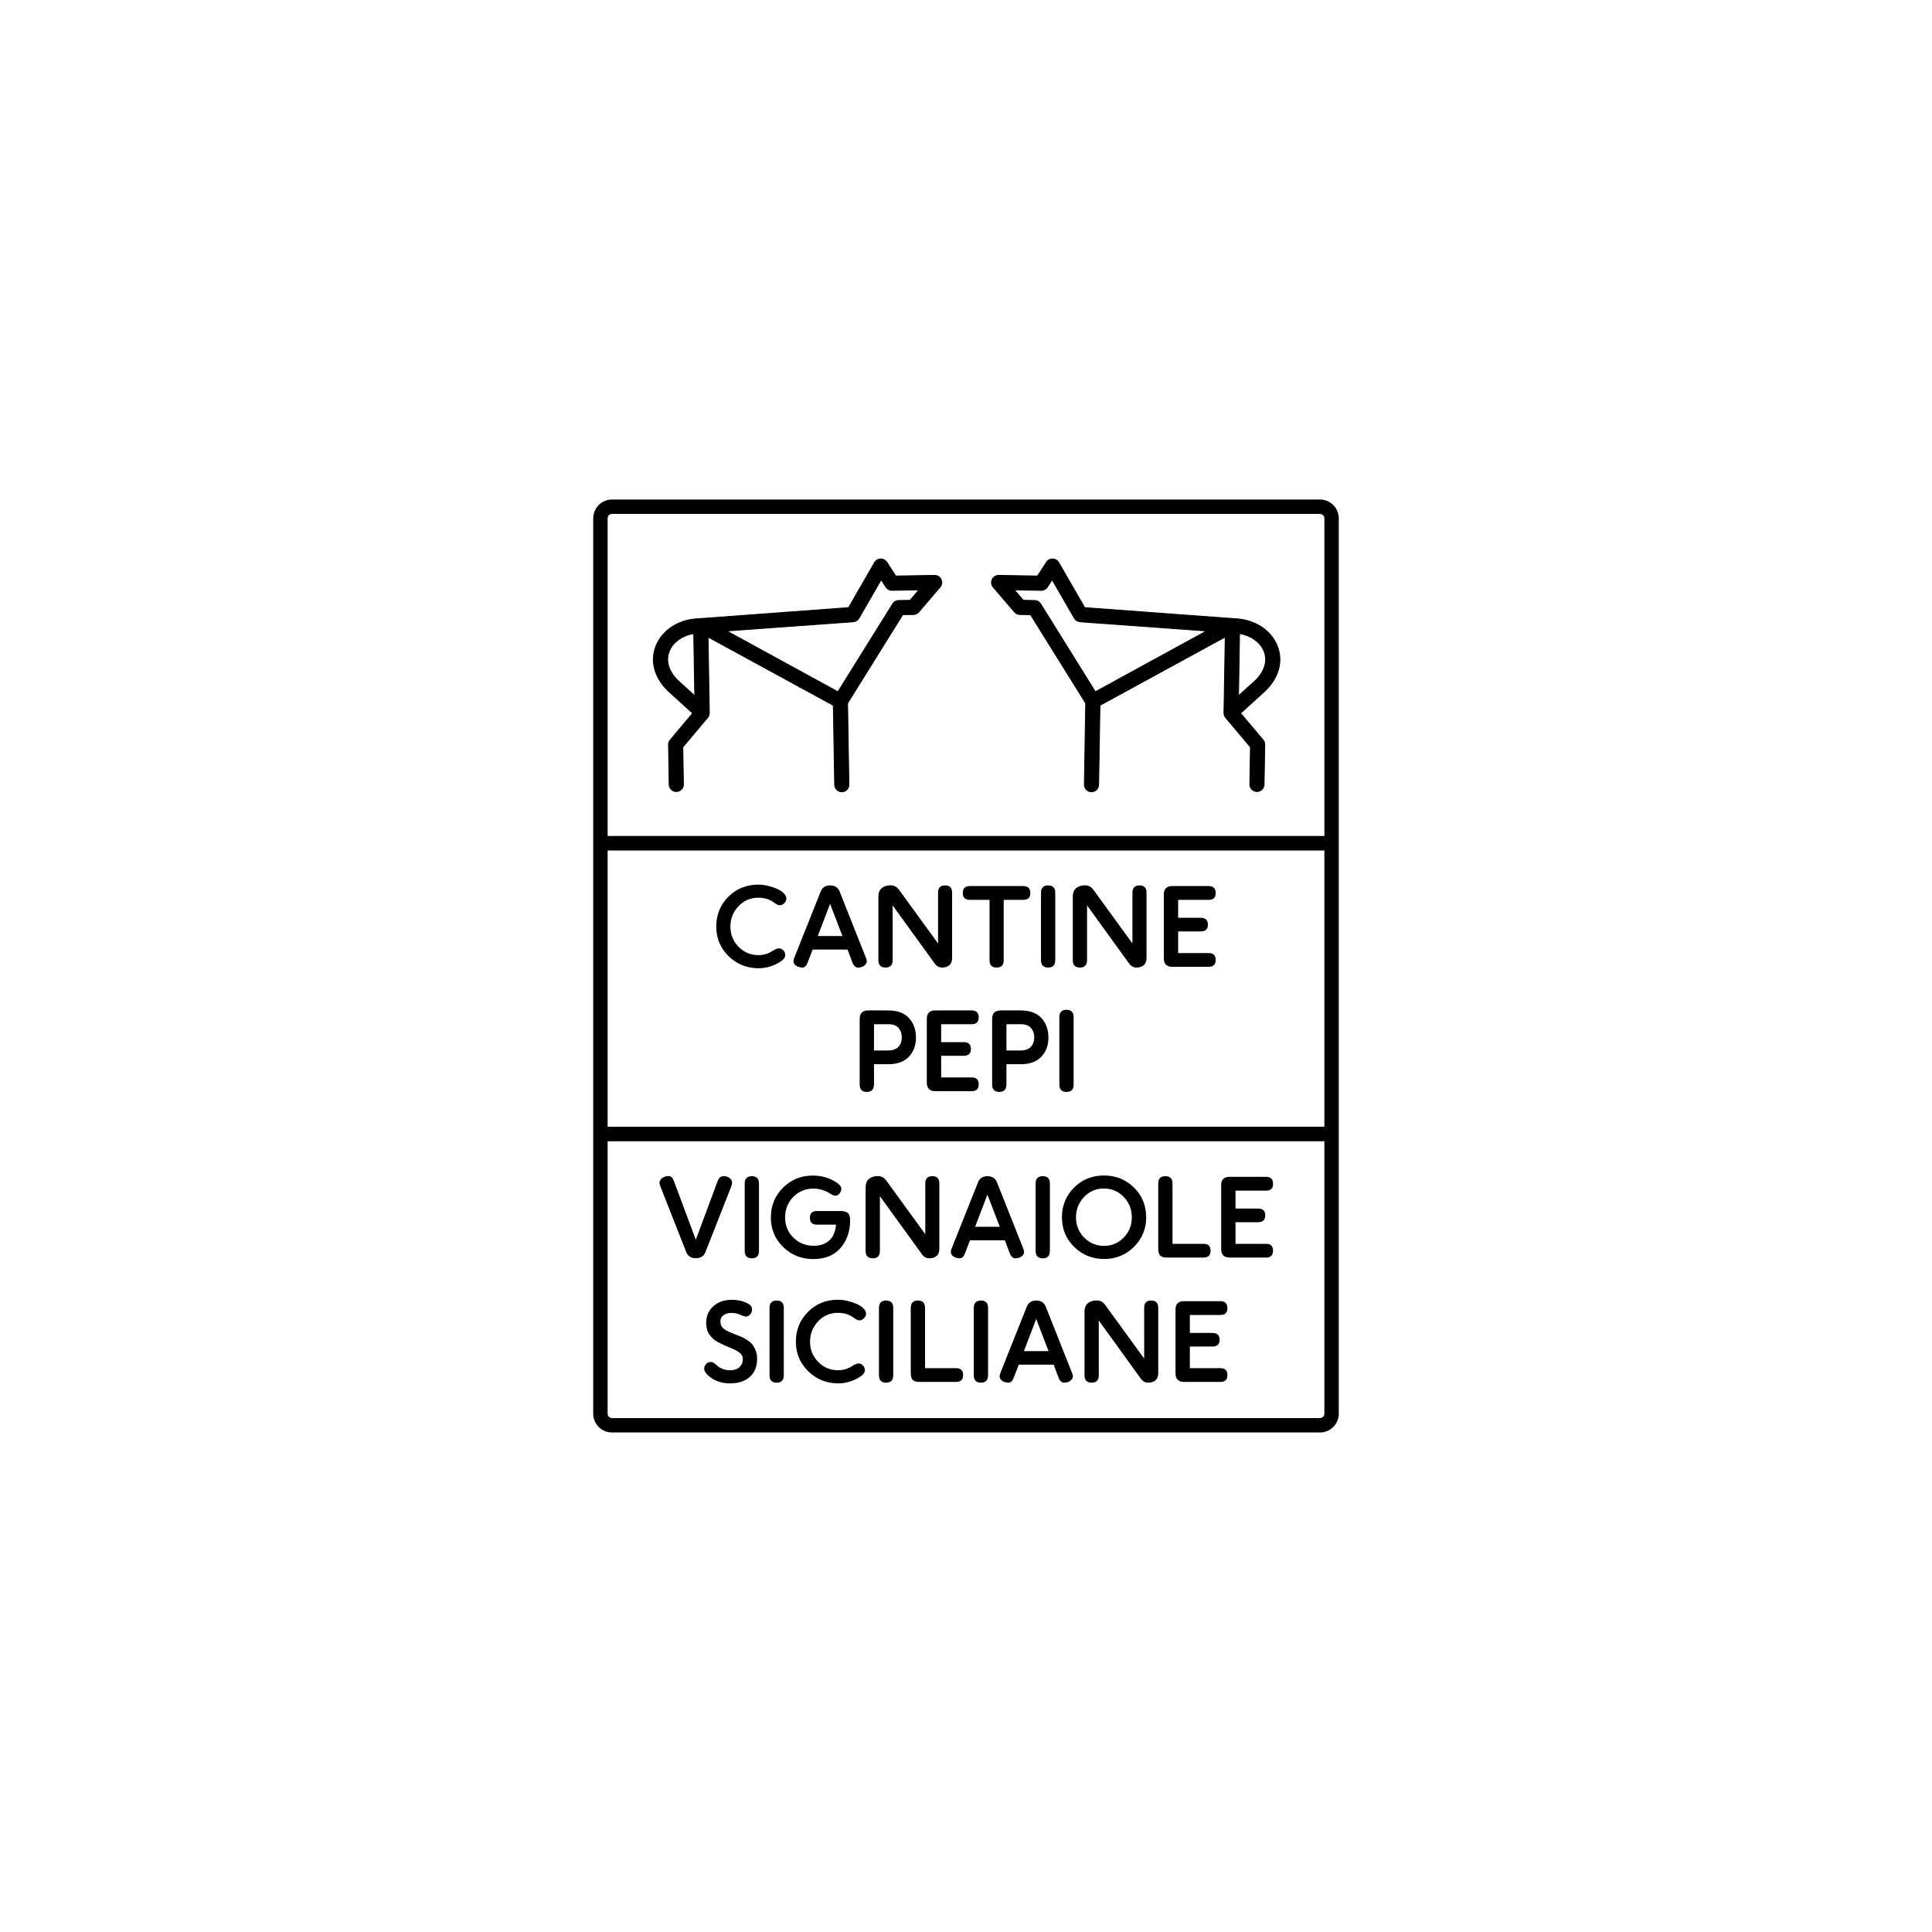 <svg viewBox="0 0 198.425 198.425" version="1.1" xmlns:xlink="http://www.w3.org/1999/xlink" xmlns="http://www.w3.org/2000/svg" id="Lager_1">
  
  <defs>
    <style>
      .st0 {
        fill: none;
      }

      .st1 {
        clip-path: url(#clippath);
      }
    </style>
    <clipPath id="clippath">
      <rect height="198.875" width="198.875" y="-.225" x="-.225" class="st0"></rect>
    </clipPath>
  </defs>
  <g class="st1">
    <path d="M104.197,62.857c.137.159.334.252.544.256l1.101.019,5.666,9.095-.139,8.35c-.007.404.316.738.72.744.404.007.738-.315.744-.719l.137-8.16,12.867-7.02-.129,7.709c0,.01.004.02.005.031-.018.189.036.385.168.541l2.549,3.029-.064,3.818c-.006.404.316.737.721.745.404.006.737-.316.744-.72l.068-4.092c.003-.177-.058-.348-.172-.484l-2.313-2.749,2.567-2.329c.005-.004.008-.01.013-.015.005-.005.011-.008.016-.013,1.382-1.396,1.796-3.086,1.139-4.637-.684-1.611-2.372-2.656-4.342-2.708-.011-.001-.02-.004-.029-.005l-15.371-1.136-2.676-4.635c-.127-.221-.36-.359-.614-.366-.254-.008-.494.119-.633.332l-.924,1.42-3.981-.067c-.287-.005-.552.16-.675.421-.122.26-.08.569.107.788l2.189,2.556ZM129.798,66.828c.419.988.125,2.061-.824,3.025l-1.775,1.611.106-6.397c1.142.187,2.102.841,2.492,1.761M106.938,60.629c.252.004.488-.121.626-.333l.494-.759,2.286,3.96c.129.223.367.347.623.366l12.956.938-11.423,6.247-5.626-9.031c-.001-.002-.002-.003-.003-.004-.019-.03-.041-.057-.064-.083-.01-.01-.017-.022-.025-.032-.02-.02-.043-.037-.065-.055-.015-.012-.028-.027-.044-.037-.016-.011-.034-.019-.051-.029-.024-.013-.046-.029-.071-.04-.016-.007-.033-.01-.048-.016-.029-.01-.058-.022-.087-.028-.014-.003-.029-.003-.043-.006-.033-.006-.067-.011-.101-.012-.002,0-.004-.001-.006-.001l-1.17-.019-.917-1.071,2.76.046Z"></path>
    <path d="M112.101,81.365h-.014c-.428-.007-.771-.361-.764-.79l.139-8.337-5.647-9.064-1.076-.017c-.222-.004-.433-.103-.577-.271l-2.189-2.556c-.198-.232-.242-.56-.113-.837.128-.272.403-.446.703-.446.005,0,.009,0,.014.001l3.956.066.911-1.4c.148-.227.405-.365.672-.353.272.007.516.153.652.388l2.664,4.614,15.347,1.134c.006,0,.014.002.021.004,1.985.053,3.705,1.127,4.387,2.737.666,1.569.247,3.276-1.148,4.686l-.014.011c-.01.01-.013.014-.017.018l-2.535,2.3,2.285,2.715c.121.143.186.326.182.514l-.068,4.092c-.007.424-.354.765-.776.765-.004,0-.009,0-.013-.001-.207-.004-.401-.087-.545-.237-.144-.15-.222-.346-.218-.553l.063-3.801-2.537-3.016c-.135-.16-.198-.365-.178-.575-.003-.01-.004-.018-.004-.027l.128-7.632-12.777,6.97-.136,8.134c-.007.424-.354.763-.776.763M102.563,59.137c-.265,0-.509.154-.622.395-.115.244-.076.534.1.739l2.189,2.557c.127.149.313.236.51.24l1.124.019.013.02,5.674,9.106-.001.014-.14,8.351c-.006.379.298.692.677.698h.012c.179,0,.348-.068.477-.193.131-.128.206-.299.21-.483l.137-8.186.022-.013,12.935-7.056-.13,7.785c.003.014.004.022.004.029-.017.191.038.371.158.513l2.559,3.041-.001.017-.063,3.818c-.003.184.066.357.194.489.127.133.299.207.482.21h.012c.373,0,.681-.301.687-.676l.068-4.092c.003-.166-.054-.328-.161-.454l-2.341-2.782.032-.029,2.59-2.352c1.371-1.385,1.784-3.056,1.134-4.59-.669-1.577-2.358-2.63-4.303-2.682-.008-.001-.014-.002-.02-.002l-15.405-1.14-.012-.02-2.676-4.634c-.12-.209-.336-.338-.577-.344h-.021c-.228,0-.446.119-.573.313l-.938,1.44-4.007-.067h-.012ZM127.153,71.567l.11-6.552.051.008c1.172.191,2.139.876,2.526,1.787.426,1.005.13,2.097-.832,3.075l-1.854,1.682ZM127.35,65.12l-.104,6.241,1.699-1.541c.934-.949,1.223-2.006.812-2.975-.369-.87-1.289-1.527-2.407-1.725M112.484,71.109l-.022-.036-5.626-9.031c-.021-.032-.042-.057-.064-.082l-.012-.015c-.004-.005-.007-.01-.012-.015-.014-.015-.03-.028-.046-.041l-.014-.011c-.007-.005-.012-.011-.019-.017-.007-.006-.014-.014-.022-.019-.007-.004-.017-.01-.026-.015l-.043-.024c-.015-.01-.029-.019-.045-.025-.008-.004-.016-.006-.024-.008-.007-.002-.015-.005-.022-.007l-.016-.006c-.022-.008-.043-.016-.066-.021-.007-.001-.014-.002-.021-.003l-.019-.002c-.033-.006-.064-.011-.096-.012l-1.195-.02-.995-1.162,2.859.048h.011c.234,0,.449-.117.576-.313l.534-.821.037.063,2.286,3.96c.115.2.329.325.586.343l13.109.95-.133.073-11.46,6.268ZM105.116,61.609l1.149.02c.043.001.078.007.113.013l.015.002c.011.001.021.002.031.005.026.006.051.015.077.024l.032.011c.012.003.024.007.036.012.017.008.036.019.054.029l.039.022c.012.006.024.013.035.02.013.009.022.017.032.027l.029.025c.019.015.038.03.055.048.007.007.012.015.019.023l.009.011c.023.027.047.055.068.088l5.606,9,11.253-6.154-12.805-.927c-.287-.021-.526-.162-.657-.388l-2.249-3.896-.454.698c-.145.221-.387.353-.652.353h-.013l-2.66-.045.839.98Z"></path>
    <path d="M68.565,70.905c.005.004.008.01.014.015l2.567,2.329-2.313,2.749c-.114.136-.175.307-.172.484l.068,4.092c.007.404.34.726.745.72.404-.007.727-.34.719-.745l-.063-3.818,2.549-3.029c.132-.156.186-.352.168-.541,0-.011.004-.02.004-.031l-.128-7.708,12.867,7.019.136,8.16c.007.404.339.726.744.719.405-.006.727-.339.721-.744l-.14-8.35,5.667-9.095,1.101-.019c.209-.003.407-.096.544-.256l2.189-2.556c.187-.219.229-.527.106-.788-.122-.261-.386-.425-.675-.421l-3.982.067-.924-1.42c-.14-.213-.379-.341-.634-.333-.254.007-.487.145-.614.366l-2.675,4.635-15.371,1.136c-.009.001-.019.003-.028.005-1.971.052-3.66,1.097-4.343,2.708-.658,1.551-.242,3.241,1.139,4.637.005.005.01.008.015.013M87.591,63.863c.257-.019.493-.143.622-.366l2.286-3.96.495.759c.137.211.374.337.625.333l2.76-.046-.917,1.071-1.169.019c-.002,0-.004.001-.006.001-.035.001-.068.006-.102.012-.014.002-.029.002-.043.006-.029.006-.056.017-.082.027-.018.006-.036.01-.052.017-.022.01-.042.024-.063.036-.02.011-.041.021-.059.034-.015.011-.029.024-.043.036-.022.019-.045.036-.065.057-.01.01-.017.022-.026.033-.023.027-.045.053-.064.082-.001.002-.003.003-.003.005l-5.626,9.031-11.424-6.247,12.957-.938ZM68.758,66.828c.39-.92,1.351-1.574,2.493-1.761l.107,6.397-1.776-1.61c-.949-.964-1.242-2.038-.824-3.026"></path>
    <path d="M86.456,81.366c-.203,0-.394-.077-.54-.218-.15-.145-.233-.338-.237-.545l-.136-8.134-12.776-6.97.127,7.631c0,.009-.001.017-.003.025.019.212-.045.417-.18.577l-2.538,3.016.063,3.801c.003.207-.073.404-.217.553-.145.15-.339.233-.546.237-.004.001-.01.001-.013.001-.423,0-.77-.34-.777-.765l-.069-4.092c-.003-.187.062-.37.183-.514l2.285-2.715-2.566-2.329c-1.395-1.409-1.813-3.117-1.149-4.686.683-1.61,2.403-2.684,4.383-2.736.013-.003.019-.005.027-.005l15.347-1.134,2.663-4.614c.137-.236.38-.382.653-.389.008-.001.016-.001.025-.001.257,0,.504.134.648.353l.91,1.4,3.956-.066c.005-.001.01-.001.014-.001.3,0,.574.174.703.446.129.277.085.605-.113.837l-2.189,2.556c-.144.169-.355.268-.577.272l-1.077.017-5.646,9.064.139,8.337c.004.208-.073.404-.218.553-.145.149-.338.233-.545.237h-.014ZM72.675,65.345l12.957,7.069.136,8.186c.004.184.078.355.209.482.13.125.299.194.478.194h.012c.184-.004.355-.078.483-.21.128-.132.196-.305.193-.488l-.139-8.364.007-.011,5.679-9.116,1.124-.019c.198-.003.383-.091.512-.24l2.189-2.556c.176-.205.215-.495.099-.739-.113-.241-.357-.395-.621-.395h-.012l-4.006.066-.013-.02-.925-1.42c-.127-.194-.344-.313-.573-.313h-.022c-.241.007-.456.136-.577.345l-2.688,4.655-15.395,1.138c-.016.003-.021.004-.028.004-1.947.052-3.637,1.104-4.305,2.682-.651,1.533-.239,3.205,1.13,4.587.007.005.011.008.015.013l.01.01,2.601,2.36-2.34,2.782c-.107.127-.164.288-.161.454l.068,4.092c.006.375.314.676.688.676h.011c.184-.003.355-.077.483-.21.128-.132.196-.305.192-.489l-.064-3.835.011-.013,2.549-3.029c.119-.142.174-.322.157-.509,0-.013.001-.02.002-.028l-.128-7.791ZM71.404,71.567l-1.852-1.68c-.965-.98-1.261-2.072-.835-3.077.386-.911,1.355-1.596,2.527-1.787l.051-.008.109,6.552ZM68.799,66.845c-.41.969-.121,2.027.815,2.977l1.697,1.539-.105-6.241c-1.118.197-2.038.855-2.407,1.725M86.073,71.109l-.037-.02-11.556-6.32,13.108-.95c.257-.018.471-.143.587-.343l2.322-4.023.534.82c.128.196.342.313.577.313h.011l2.86-.048-.995,1.161h-.02l-1.169.02c-.036.001-.064.006-.092.011-.015.002-.022.003-.03.004-.007.001-.013.001-.019.002-.021.005-.04.012-.06.019l-.02.007c-.006.002-.014.005-.022.007-.009.003-.017.005-.027.009-.012.006-.025.013-.036.02l-.045.025c-.012.006-.024.013-.033.02-.01.007-.017.014-.026.021l-.024.021c-.017.014-.036.029-.052.046-.005.005-.008.01-.012.015l-.011.015c-.022.024-.043.05-.06.078l-.01.011-5.642,9.059ZM74.79,64.836l11.252,6.154,5.611-9.004c.017-.029.042-.059.064-.083l.008-.01c.007-.009.014-.017.02-.025.018-.019.04-.036.061-.053l.02-.017c.011-.01.022-.02.033-.028.014-.01.029-.017.044-.026l.04-.023c.015-.01.03-.018.047-.025.011-.006.024-.01.036-.013l.038-.013c.023-.008.045-.016.069-.022.008-.002.02-.004.031-.005.004-.001.01-.001.015-.002.042-.006.074-.011.107-.012l1.156-.02.839-.979-2.661.045h-.012c-.266,0-.507-.131-.652-.353l-.454-.698-2.249,3.896c-.132.226-.371.368-.658.388l-12.804.927Z"></path>
    <path d="M135.568,147.122H62.856c-1.064,0-1.93-.866-1.93-1.931V53.234c0-1.064.866-1.93,1.93-1.93h72.712c1.065,0,1.931.866,1.931,1.93v91.957c0,1.065-.866,1.931-1.931,1.931M62.856,52.782c-.248,0-.451.202-.451.451v91.957c0,.25.203.452.451.452h72.712c.25,0,.452-.202.452-.452V53.234c0-.249-.202-.451-.452-.451H62.856Z"></path>
    <path d="M62.08,87.352h74.398c.219,0,.396-.335.396-.748,0-.413-.177-.748-.396-.748H62.08c-.219,0-.396.335-.396.748,0,.413.177.748.396.748"></path>
    <path d="M62.08,117.215h74.398c.219,0,.396-.335.396-.748,0-.413-.177-.748-.396-.748H62.08c-.219,0-.396.335-.396.748,0,.413.177.748.396.748"></path>
    <path d="M80.078,98.814c-.684.421-1.411.63-2.183.63-1.204-.006-2.227-.422-3.069-1.247-.842-.827-1.264-1.838-1.264-3.037,0-1.197.41-2.215,1.236-3.052.832-.837,1.86-1.253,3.085-1.253.454,0,.931.082,1.429.246.503.164.87.35,1.104.563.235.213.35.416.35.607,0,.186-.071.351-.219.492-.235.225-.486.269-.761.127-.081-.05-.175-.11-.279-.181-.458-.344-1-.514-1.63-.509-.803,0-1.482.289-2.035.875-.553.585-.826,1.285-.826,2.1,0,.81.278,1.499.842,2.068.563.569,1.242.853,2.035.853.525,0,1.001-.137,1.422-.415.284-.186.514-.28.684-.28.17,0,.324.072.454.208s.197.295.197.476c0,.257-.192.497-.574.727"></path>
    <path d="M82.402,99.372c-.229,0-.437-.06-.628-.181-.186-.126-.279-.29-.279-.492,0-.098.033-.218.093-.356l2.708-6.799c.169-.405.492-.608.963-.608.47,0,.793.203.968.608l2.697,6.799c.06.137.093.252.099.345,0,.202-.094.366-.274.498-.18.131-.394.192-.635.186-.236,0-.421-.169-.563-.504l-.503-1.345h-3.583l-.519,1.345c-.126.334-.307.504-.536.504h-.006ZM83.989,96.134h2.532l-1.269-3.304-1.264,3.304Z"></path>
    <path d="M97.495,99.137c-.193.159-.438.235-.739.235-.301,0-.547-.131-.738-.388l-4.338-5.996v5.623c0,.509-.246.76-.733.76-.486,0-.732-.251-.732-.76v-6.531c0-.389.115-.679.35-.87.236-.192.536-.285.897-.285.361,0,.657.159.881.47l3.999,5.503v-5.224c0-.492.241-.739.721-.739.482,0,.723.247.723.739v6.723c0,.334-.098.58-.29.738"></path>
    <path d="M102.358,99.372c-.487,0-.727-.252-.727-.76v-6.193h-2.019c-.487,0-.728-.236-.728-.706s.241-.706.728-.711h5.481c.487,0,.728.241.728.722,0,.465-.241.695-.728.695h-2.008v6.193c0,.508-.24.76-.727.76"></path>
    <path d="M107.647,99.372c-.487,0-.733-.252-.733-.76v-6.925c0-.498.246-.75.733-.75.487,0,.733.252.733.75v6.925c0,.508-.246.76-.733.76"></path>
    <path d="M117.461,99.137c-.191.159-.438.235-.739.235-.3,0-.547-.131-.738-.388l-4.338-5.996v5.623c0,.509-.246.76-.733.76s-.733-.251-.733-.76v-6.531c0-.389.115-.679.35-.87.235-.192.536-.285.897-.285.361,0,.656.159.881.47l3.999,5.503v-5.224c0-.492.24-.739.722-.739.482,0,.722.247.722.739v6.723c0,.334-.098.58-.29.738"></path>
    <path d="M124.857,98.59c0,.47-.24.705-.716.705h-3.769c-.268,0-.475-.076-.623-.224-.148-.148-.219-.361-.219-.64v-6.608c0-.263.071-.465.219-.607.148-.142.355-.214.623-.214h3.769c.476,0,.716.241.716.722,0,.465-.24.695-.716.695h-3.14v1.843h2.319c.492,0,.738.236.738.7,0,.465-.246.7-.738.7h-2.319v2.221h3.14c.476,0,.716.236.716.706"></path>
    <path d="M89.757,111.384c0,.508-.246.76-.732.76-.487,0-.733-.252-.733-.76v-6.701c0-.329.077-.563.225-.701.147-.136.378-.208.684-.208h2.012c.941,0,1.651.258,2.133.777.482.52.723,1.182.728,1.986.006.804-.235,1.466-.722,1.986-.487.52-1.197.777-2.134.777h-1.454v2.085h-.006ZM92.273,107.51c.23-.252.345-.575.345-.968,0-.394-.115-.716-.345-.974-.229-.257-.579-.383-1.056-.377h-1.454v2.697h1.454c.471,0,.821-.125,1.056-.377"></path>
    <path d="M100.517,111.362c0,.47-.24.705-.717.705h-3.769c-.268,0-.475-.076-.623-.224-.149-.148-.22-.361-.22-.64v-6.608c0-.263.071-.465.22-.607.147-.142.355-.214.623-.214h3.769c.477,0,.717.241.717.722,0,.465-.24.695-.717.695h-3.139v1.843h2.319c.492,0,.738.236.738.7,0,.465-.247.7-.738.7h-2.319v2.221h3.139c.477,0,.717.236.717.706"></path>
    <path d="M103.362,111.384c0,.508-.246.76-.733.76s-.733-.252-.733-.76v-6.701c0-.329.077-.563.225-.701.147-.136.378-.208.684-.208h2.012c.941,0,1.652.258,2.133.777.482.52.723,1.182.728,1.986.005.804-.236,1.466-.723,1.986-.487.52-1.197.777-2.133.777h-1.455v2.085h-.006ZM105.878,107.51c.23-.252.344-.575.344-.968,0-.394-.115-.716-.344-.974-.229-.257-.579-.383-1.056-.377h-1.455v2.697h1.455c.471,0,.821-.125,1.056-.377"></path>
    <path d="M109.533,112.144c-.487,0-.733-.252-.733-.76v-6.925c0-.498.246-.75.733-.75.487,0,.733.252.733.75v6.925c0,.508-.246.76-.733.76"></path>
    <path d="M68.016,120.985c.186-.131.399-.197.645-.197.247,0,.432.175.559.525l2.242,6.018,2.238-6.018c.12-.328.322-.503.607-.525.225,0,.427.06.607.186.18.126.273.295.273.509,0,.082-.027.202-.082.361l-2.653,6.755c-.164.415-.492.623-.985.623-.492,0-.82-.208-.985-.623l-2.659-6.755c-.06-.142-.088-.263-.088-.361,0-.203.093-.366.28-.498"></path>
    <path d="M77.217,129.234c-.487,0-.733-.252-.733-.76v-6.925c0-.498.246-.75.733-.75.487,0,.733.252.733.75v6.925c0,.508-.246.76-.733.76"></path>
    <path d="M86.462,124.388c.274,0,.482.071.63.208.148.137.218.383.218.733,0,1.133-.328,2.079-.979,2.839-.651.761-1.585,1.143-2.8,1.143-1.214.006-2.243-.405-3.091-1.231-.848-.826-1.269-1.838-1.269-3.036,0-1.198.41-2.216,1.237-3.053.832-.837,1.86-1.258,3.085-1.258.63,0,1.209.115,1.74.345.782.355,1.177.695,1.177,1.018,0,.18-.066.344-.197.492-.131.147-.263.219-.394.219-.126-.006-.225-.027-.296-.066-.066-.038-.159-.093-.273-.164-.531-.334-1.094-.503-1.696-.503-.837,0-1.532.29-2.089.864-.553.574-.832,1.274-.832,2.095,0,.815.278,1.505.842,2.068s1.269.848,2.117.848c.635,0,1.155-.181,1.564-.536.41-.356.645-.903.711-1.636h-1.958c-.487,0-.727-.235-.727-.7,0-.465.24-.7.727-.7h2.566l-.012.011Z"></path>
    <path d="M96.183,128.999c-.192.159-.438.235-.739.235-.3,0-.546-.131-.737-.388l-4.339-5.996v5.624c0,.509-.246.76-.733.76-.487,0-.733-.251-.733-.76v-6.531c0-.389.116-.679.351-.87.235-.192.536-.285.897-.285.361,0,.657.159.881.47l3.999,5.503v-5.224c0-.492.241-.739.722-.739.482,0,.723.247.723.739v6.723c0,.334-.098.58-.29.738"></path>
    <path d="M98.561,129.235c-.229,0-.437-.06-.628-.181-.186-.126-.279-.29-.279-.492,0-.098.033-.218.093-.356l2.708-6.799c.169-.405.492-.608.963-.608s.793.203.968.608l2.697,6.799c.06.137.092.252.099.345,0,.202-.094.366-.274.497-.181.132-.394.192-.635.186-.236,0-.421-.169-.563-.504l-.503-1.345h-3.584l-.519,1.345c-.125.334-.307.504-.536.504h-.006ZM100.149,125.996h2.532l-1.268-3.304-1.264,3.304Z"></path>
    <path d="M107.096,129.234c-.487,0-.733-.252-.733-.76v-6.925c0-.498.247-.75.733-.75.486,0,.733.252.733.75v6.925c0,.508-.247.76-.733.76"></path>
    <path d="M117.724,125.011c-.005,1.199-.426,2.216-1.264,3.047-.837.832-1.86,1.247-3.064,1.247-1.203,0-2.226-.41-3.068-1.236-.842-.827-1.264-1.838-1.264-3.037,0-1.197.41-2.215,1.236-3.052.832-.837,1.86-1.252,3.08-1.252,1.22,0,2.248.416,3.085,1.241.836.826,1.253,1.838,1.247,3.036l.011.005ZM113.381,127.96c.792,0,1.471-.285,2.03-.859.557-.574.836-1.269.831-2.083,0-.815-.28-1.51-.831-2.09-.559-.574-1.238-.864-2.041-.864-.803,0-1.483.29-2.035.875-.553.585-.826,1.285-.826,2.1,0,.81.279,1.499.842,2.068.563.569,1.242.853,2.036.853h-.005Z"></path>
    <path d="M124.332,128.452c0,.47-.24.705-.716.705h-3.752c-.334,0-.569-.066-.706-.202s-.203-.372-.203-.706v-6.69c0-.509.247-.761.733-.761s.733.252.733.761v6.187h3.195c.476,0,.716.236.716.706"></path>
    <path d="M130.748,128.452c0,.47-.24.705-.716.705h-3.769c-.268,0-.475-.076-.623-.224-.148-.148-.219-.361-.219-.64v-6.608c0-.263.071-.465.219-.607.147-.142.355-.213.623-.213h3.769c.476,0,.716.241.716.722,0,.465-.24.695-.716.695h-3.14v1.843h2.319c.492,0,.738.236.738.7,0,.465-.246.7-.738.7h-2.319v2.221h3.14c.476,0,.716.236.716.706"></path>
    <path d="M72.512,140.097c.127-.137.268-.208.427-.208.159-.006.278.022.361.082.246.181.382.29.41.334.377.285.793.427,1.247.427.455-.006.788-.115,1.007-.334.219-.219.328-.487.328-.804s-.159-.575-.475-.766c-.176-.115-.329-.197-.455-.251-.125-.055-.317-.137-.574-.241-.798-.334-1.313-.607-1.536-.826-.334-.322-.537-.613-.608-.87-.071-.257-.109-.509-.115-.755,0-.728.252-1.308.749-1.74.498-.433,1.116-.645,1.855-.645.738,0,1.34.153,1.804.459.203.121.301.29.301.504,0,.213-.066.394-.197.536-.131.142-.273.213-.421.213-.154,0-.372-.071-.657-.213-.268-.104-.563-.153-.88-.153-.318,0-.58.077-.782.235-.208.159-.312.35-.312.575,0,.224.038.405.11.536.071.131.202.262.394.388.196.126.481.263.854.405.372.142.635.246.781.306.154.06.35.17.591.323.24.154.422.307.547.465.127.159.241.366.345.623.104.257.154.547.148.87,0,.76-.241,1.367-.728,1.821s-1.176.684-2.073.684c-.897,0-1.653-.279-2.265-.842-.245-.246-.371-.465-.371-.651s.065-.35.191-.487"></path>
    <path d="M79.766,142.006c-.487,0-.733-.252-.733-.76v-6.925c0-.498.246-.75.733-.75.487,0,.733.252.733.75v6.925c0,.508-.246.76-.733.76"></path>
    <path d="M88.256,141.448c-.684.421-1.411.63-2.183.63-1.204-.006-2.227-.422-3.069-1.247-.843-.827-1.264-1.838-1.264-3.037,0-1.197.41-2.215,1.237-3.052.832-.837,1.86-1.253,3.085-1.253.454,0,.93.082,1.429.246.503.164.87.35,1.104.563.235.213.35.416.35.607,0,.186-.071.351-.219.492-.235.225-.486.269-.76.127-.082-.05-.175-.11-.279-.181-.459-.344-1.001-.514-1.631-.508-.803,0-1.482.29-2.035.875-.552.585-.826,1.285-.826,2.1,0,.81.278,1.499.842,2.068.563.569,1.241.853,2.035.853.525,0,1.001-.137,1.422-.416.285-.186.514-.279.684-.279.169,0,.324.072.454.208.132.137.198.295.198.476,0,.257-.192.497-.575.727"></path>
    <path d="M91.007,142.006c-.487,0-.733-.252-.733-.76v-6.925c0-.498.246-.75.733-.75s.733.252.733.75v6.925c0,.508-.246.76-.733.76"></path>
    <path d="M98.917,141.224c0,.47-.24.705-.716.705h-3.752c-.334,0-.569-.066-.706-.202-.137-.137-.203-.372-.203-.706v-6.69c0-.509.247-.761.733-.761s.733.252.733.761v6.187h3.195c.476,0,.716.236.716.706"></path>
    <path d="M100.745,142.006c-.487,0-.733-.252-.733-.76v-6.925c0-.498.246-.75.733-.75.487,0,.733.252.733.75v6.925c0,.508-.246.76-.733.76"></path>
    <path d="M103.572,142.006c-.23,0-.438-.06-.629-.181-.186-.126-.279-.29-.279-.492,0-.098.033-.218.093-.356l2.708-6.799c.169-.405.492-.608.962-.608.47,0,.793.203.969.608l2.696,6.799c.061.137.093.252.099.345,0,.202-.094.366-.273.497-.181.132-.394.192-.635.186-.236,0-.421-.169-.563-.504l-.504-1.345h-3.583l-.519,1.345c-.125.334-.307.504-.536.504h-.006ZM105.159,138.767h2.532l-1.269-3.304-1.263,3.304Z"></path>
    <path d="M118.665,141.771c-.192.159-.437.235-.739.235-.301,0-.547-.131-.739-.388l-4.337-5.996v5.624c0,.509-.246.76-.733.76-.487,0-.733-.251-.733-.76v-6.531c0-.389.115-.679.351-.87.236-.192.536-.285.897-.285.361,0,.657.159.881.47l3.999,5.503v-5.224c0-.492.241-.739.722-.739.482,0,.723.247.723.739v6.723c0,.334-.099.58-.29.738"></path>
    <path d="M126.061,141.224c0,.47-.241.705-.718.705h-3.768c-.268,0-.476-.076-.625-.224-.147-.148-.218-.361-.218-.64v-6.608c0-.263.071-.465.218-.607.149-.142.356-.214.625-.214h3.768c.477,0,.718.241.718.722,0,.465-.241.695-.718.695h-3.139v1.843h2.319c.492,0,.739.236.739.7,0,.465-.247.7-.739.7h-2.319v2.221h3.139c.477,0,.718.236.718.706"></path>
  </g>
</svg>